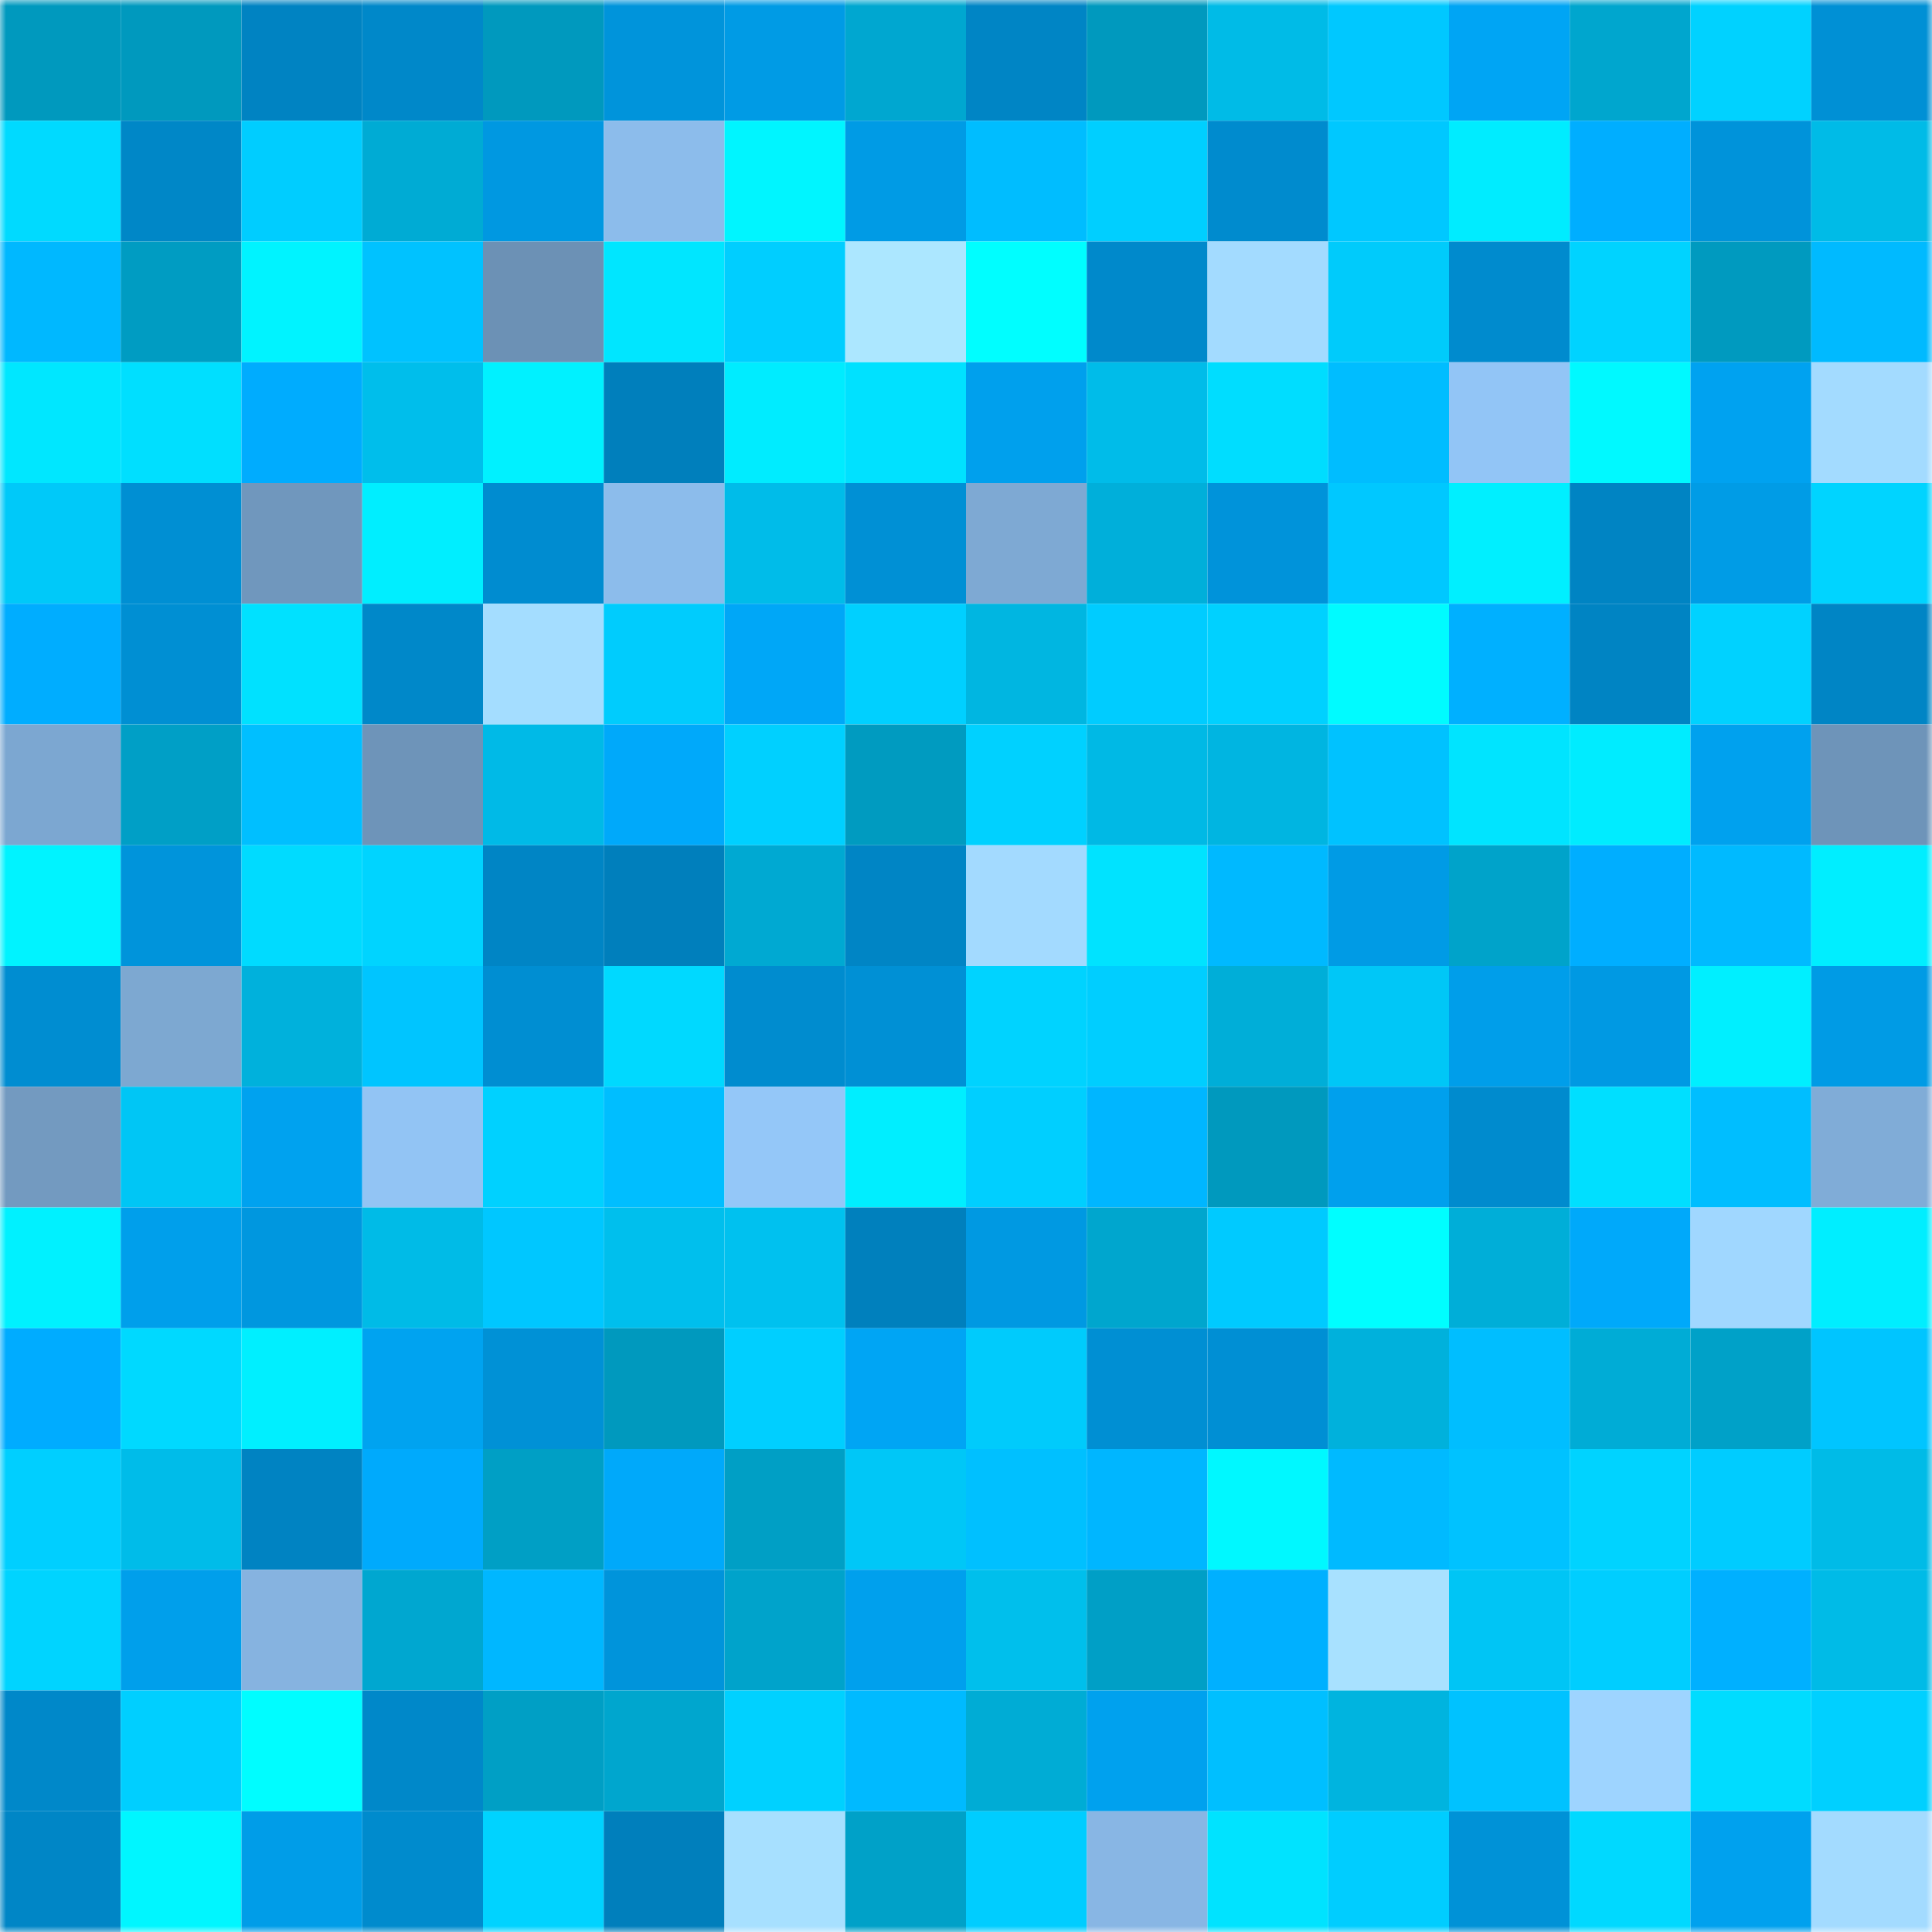 <svg viewBox="0 0 160 160" fill="none" role="img" xmlns="http://www.w3.org/2000/svg" width="240" height="240" name="ens%2Czeepo.eth"><mask id="1472799970" mask-type="alpha" maskUnits="userSpaceOnUse" x="0" y="0" width="160" height="160"><rect width="160" height="160" fill="#FFFFFF"></rect></mask><g mask="url(#1472799970)"><rect x="0" y="0" width="10" height="10" fill="#0099be"></rect><rect x="10" y="0" width="10" height="10" fill="#0099be"></rect><rect x="20" y="0" width="10" height="10" fill="#0083c2"></rect><rect x="30" y="0" width="10" height="10" fill="#0088c9"></rect><rect x="40" y="0" width="10" height="10" fill="#0099be"></rect><rect x="50" y="0" width="10" height="10" fill="#0094db"></rect><rect x="60" y="0" width="10" height="10" fill="#009be5"></rect><rect x="70" y="0" width="10" height="10" fill="#00a7d0"></rect><rect x="80" y="0" width="10" height="10" fill="#0085c5"></rect><rect x="90" y="0" width="10" height="10" fill="#0099be"></rect><rect x="100" y="0" width="10" height="10" fill="#00bbe7"></rect><rect x="110" y="0" width="10" height="10" fill="#00c8ff"></rect><rect x="120" y="0" width="10" height="10" fill="#00a5f4"></rect><rect x="130" y="0" width="10" height="10" fill="#00a6ce"></rect><rect x="140" y="0" width="10" height="10" fill="#00d2ff"></rect><rect x="150" y="0" width="10" height="10" fill="#0090d5"></rect><rect x="0" y="10" width="10" height="10" fill="#00daff"></rect><rect x="10" y="10" width="10" height="10" fill="#0087c7"></rect><rect x="20" y="10" width="10" height="10" fill="#00cdff"></rect><rect x="30" y="10" width="10" height="10" fill="#00abd4"></rect><rect x="40" y="10" width="10" height="10" fill="#0098e1"></rect><rect x="50" y="10" width="10" height="10" fill="#8cbceb"></rect><rect x="60" y="10" width="10" height="10" fill="#00f5ff"></rect><rect x="70" y="10" width="10" height="10" fill="#009be5"></rect><rect x="80" y="10" width="10" height="10" fill="#00bdff"></rect><rect x="90" y="10" width="10" height="10" fill="#00cfff"></rect><rect x="100" y="10" width="10" height="10" fill="#008bce"></rect><rect x="110" y="10" width="10" height="10" fill="#00c8ff"></rect><rect x="120" y="10" width="10" height="10" fill="#00ecff"></rect><rect x="130" y="10" width="10" height="10" fill="#00aeff"></rect><rect x="140" y="10" width="10" height="10" fill="#0093da"></rect><rect x="150" y="10" width="10" height="10" fill="#00bbe7"></rect><rect x="0" y="20" width="10" height="10" fill="#00b8ff"></rect><rect x="10" y="20" width="10" height="10" fill="#009cc2"></rect><rect x="20" y="20" width="10" height="10" fill="#00f3ff"></rect><rect x="30" y="20" width="10" height="10" fill="#00c2ff"></rect><rect x="40" y="20" width="10" height="10" fill="#6c91b5"></rect><rect x="50" y="20" width="10" height="10" fill="#00e6ff"></rect><rect x="60" y="20" width="10" height="10" fill="#00ceff"></rect><rect x="70" y="20" width="10" height="10" fill="#ace7ff"></rect><rect x="80" y="20" width="10" height="10" fill="#00feff"></rect><rect x="90" y="20" width="10" height="10" fill="#0089cb"></rect><rect x="100" y="20" width="10" height="10" fill="#a3dbff"></rect><rect x="110" y="20" width="10" height="10" fill="#00cbfb"></rect><rect x="120" y="20" width="10" height="10" fill="#008bce"></rect><rect x="130" y="20" width="10" height="10" fill="#00d3ff"></rect><rect x="140" y="20" width="10" height="10" fill="#009abf"></rect><rect x="150" y="20" width="10" height="10" fill="#00baff"></rect><rect x="0" y="30" width="10" height="10" fill="#00e7ff"></rect><rect x="10" y="30" width="10" height="10" fill="#00dfff"></rect><rect x="20" y="30" width="10" height="10" fill="#00acfe"></rect><rect x="30" y="30" width="10" height="10" fill="#00beeb"></rect><rect x="40" y="30" width="10" height="10" fill="#00f1ff"></rect><rect x="50" y="30" width="10" height="10" fill="#007fbc"></rect><rect x="60" y="30" width="10" height="10" fill="#00ecff"></rect><rect x="70" y="30" width="10" height="10" fill="#00e1ff"></rect><rect x="80" y="30" width="10" height="10" fill="#00a0ed"></rect><rect x="90" y="30" width="10" height="10" fill="#00bce9"></rect><rect x="100" y="30" width="10" height="10" fill="#00ddff"></rect><rect x="110" y="30" width="10" height="10" fill="#00bdff"></rect><rect x="120" y="30" width="10" height="10" fill="#92c5f6"></rect><rect x="130" y="30" width="10" height="10" fill="#00f9ff"></rect><rect x="140" y="30" width="10" height="10" fill="#00a2f0"></rect><rect x="150" y="30" width="10" height="10" fill="#a3dbff"></rect><rect x="0" y="40" width="10" height="10" fill="#00c9f9"></rect><rect x="10" y="40" width="10" height="10" fill="#008fd3"></rect><rect x="20" y="40" width="10" height="10" fill="#7097bd"></rect><rect x="30" y="40" width="10" height="10" fill="#00eeff"></rect><rect x="40" y="40" width="10" height="10" fill="#008cd0"></rect><rect x="50" y="40" width="10" height="10" fill="#8cbceb"></rect><rect x="60" y="40" width="10" height="10" fill="#00bce9"></rect><rect x="70" y="40" width="10" height="10" fill="#0090d5"></rect><rect x="80" y="40" width="10" height="10" fill="#7ea9d3"></rect><rect x="90" y="40" width="10" height="10" fill="#00afda"></rect><rect x="100" y="40" width="10" height="10" fill="#0093da"></rect><rect x="110" y="40" width="10" height="10" fill="#00c8ff"></rect><rect x="120" y="40" width="10" height="10" fill="#00efff"></rect><rect x="130" y="40" width="10" height="10" fill="#0084c3"></rect><rect x="140" y="40" width="10" height="10" fill="#009ce6"></rect><rect x="150" y="40" width="10" height="10" fill="#00d4ff"></rect><rect x="0" y="50" width="10" height="10" fill="#00adff"></rect><rect x="10" y="50" width="10" height="10" fill="#008fd3"></rect><rect x="20" y="50" width="10" height="10" fill="#00e1ff"></rect><rect x="30" y="50" width="10" height="10" fill="#0088c9"></rect><rect x="40" y="50" width="10" height="10" fill="#a4ddff"></rect><rect x="50" y="50" width="10" height="10" fill="#00ccfd"></rect><rect x="60" y="50" width="10" height="10" fill="#00a7f7"></rect><rect x="70" y="50" width="10" height="10" fill="#00d0ff"></rect><rect x="80" y="50" width="10" height="10" fill="#00b6e1"></rect><rect x="90" y="50" width="10" height="10" fill="#00ccff"></rect><rect x="100" y="50" width="10" height="10" fill="#00d1ff"></rect><rect x="110" y="50" width="10" height="10" fill="#00fbff"></rect><rect x="120" y="50" width="10" height="10" fill="#00b0ff"></rect><rect x="130" y="50" width="10" height="10" fill="#0084c3"></rect><rect x="140" y="50" width="10" height="10" fill="#00d2ff"></rect><rect x="150" y="50" width="10" height="10" fill="#0085c5"></rect><rect x="0" y="60" width="10" height="10" fill="#7ca7d1"></rect><rect x="10" y="60" width="10" height="10" fill="#009fc6"></rect><rect x="20" y="60" width="10" height="10" fill="#00bfff"></rect><rect x="30" y="60" width="10" height="10" fill="#6e94b9"></rect><rect x="40" y="60" width="10" height="10" fill="#00bae7"></rect><rect x="50" y="60" width="10" height="10" fill="#00a9fa"></rect><rect x="60" y="60" width="10" height="10" fill="#00d0ff"></rect><rect x="70" y="60" width="10" height="10" fill="#009bc0"></rect><rect x="80" y="60" width="10" height="10" fill="#00d1ff"></rect><rect x="90" y="60" width="10" height="10" fill="#00b9e5"></rect><rect x="100" y="60" width="10" height="10" fill="#00b5e1"></rect><rect x="110" y="60" width="10" height="10" fill="#00c2ff"></rect><rect x="120" y="60" width="10" height="10" fill="#00e4ff"></rect><rect x="130" y="60" width="10" height="10" fill="#00ecff"></rect><rect x="140" y="60" width="10" height="10" fill="#00a1ee"></rect><rect x="150" y="60" width="10" height="10" fill="#6e94b9"></rect><rect x="0" y="70" width="10" height="10" fill="#00f3ff"></rect><rect x="10" y="70" width="10" height="10" fill="#0094db"></rect><rect x="20" y="70" width="10" height="10" fill="#00dbff"></rect><rect x="30" y="70" width="10" height="10" fill="#00d4ff"></rect><rect x="40" y="70" width="10" height="10" fill="#0085c5"></rect><rect x="50" y="70" width="10" height="10" fill="#007fbc"></rect><rect x="60" y="70" width="10" height="10" fill="#00a9d2"></rect><rect x="70" y="70" width="10" height="10" fill="#0085c5"></rect><rect x="80" y="70" width="10" height="10" fill="#a3daff"></rect><rect x="90" y="70" width="10" height="10" fill="#00e3ff"></rect><rect x="100" y="70" width="10" height="10" fill="#00b9ff"></rect><rect x="110" y="70" width="10" height="10" fill="#009be5"></rect><rect x="120" y="70" width="10" height="10" fill="#00a3ca"></rect><rect x="130" y="70" width="10" height="10" fill="#00aeff"></rect><rect x="140" y="70" width="10" height="10" fill="#00baff"></rect><rect x="150" y="70" width="10" height="10" fill="#00eeff"></rect><rect x="0" y="80" width="10" height="10" fill="#008dd1"></rect><rect x="10" y="80" width="10" height="10" fill="#7da8d1"></rect><rect x="20" y="80" width="10" height="10" fill="#00b1dc"></rect><rect x="30" y="80" width="10" height="10" fill="#00c5ff"></rect><rect x="40" y="80" width="10" height="10" fill="#008ed2"></rect><rect x="50" y="80" width="10" height="10" fill="#00d9ff"></rect><rect x="60" y="80" width="10" height="10" fill="#008ccf"></rect><rect x="70" y="80" width="10" height="10" fill="#0090d5"></rect><rect x="80" y="80" width="10" height="10" fill="#00d3ff"></rect><rect x="90" y="80" width="10" height="10" fill="#00ceff"></rect><rect x="100" y="80" width="10" height="10" fill="#00aed8"></rect><rect x="110" y="80" width="10" height="10" fill="#00c7f7"></rect><rect x="120" y="80" width="10" height="10" fill="#009eea"></rect><rect x="130" y="80" width="10" height="10" fill="#0099e3"></rect><rect x="140" y="80" width="10" height="10" fill="#00efff"></rect><rect x="150" y="80" width="10" height="10" fill="#009be5"></rect><rect x="0" y="90" width="10" height="10" fill="#739ac0"></rect><rect x="10" y="90" width="10" height="10" fill="#00c6f5"></rect><rect x="20" y="90" width="10" height="10" fill="#00a2ef"></rect><rect x="30" y="90" width="10" height="10" fill="#92c4f4"></rect><rect x="40" y="90" width="10" height="10" fill="#00d1ff"></rect><rect x="50" y="90" width="10" height="10" fill="#00beff"></rect><rect x="60" y="90" width="10" height="10" fill="#94c7f8"></rect><rect x="70" y="90" width="10" height="10" fill="#00eeff"></rect><rect x="80" y="90" width="10" height="10" fill="#00cfff"></rect><rect x="90" y="90" width="10" height="10" fill="#00b6ff"></rect><rect x="100" y="90" width="10" height="10" fill="#0099be"></rect><rect x="110" y="90" width="10" height="10" fill="#00a0ed"></rect><rect x="120" y="90" width="10" height="10" fill="#008bce"></rect><rect x="130" y="90" width="10" height="10" fill="#00dfff"></rect><rect x="140" y="90" width="10" height="10" fill="#00beff"></rect><rect x="150" y="90" width="10" height="10" fill="#80acd7"></rect><rect x="0" y="100" width="10" height="10" fill="#00f1ff"></rect><rect x="10" y="100" width="10" height="10" fill="#009feb"></rect><rect x="20" y="100" width="10" height="10" fill="#0097df"></rect><rect x="30" y="100" width="10" height="10" fill="#00bbe7"></rect><rect x="40" y="100" width="10" height="10" fill="#00c7ff"></rect><rect x="50" y="100" width="10" height="10" fill="#00bfed"></rect><rect x="60" y="100" width="10" height="10" fill="#00c1ef"></rect><rect x="70" y="100" width="10" height="10" fill="#0080bd"></rect><rect x="80" y="100" width="10" height="10" fill="#0099e2"></rect><rect x="90" y="100" width="10" height="10" fill="#00a6ce"></rect><rect x="100" y="100" width="10" height="10" fill="#00caff"></rect><rect x="110" y="100" width="10" height="10" fill="#00feff"></rect><rect x="120" y="100" width="10" height="10" fill="#00aed8"></rect><rect x="130" y="100" width="10" height="10" fill="#00a9fa"></rect><rect x="140" y="100" width="10" height="10" fill="#a0d7ff"></rect><rect x="150" y="100" width="10" height="10" fill="#00eeff"></rect><rect x="0" y="110" width="10" height="10" fill="#00acff"></rect><rect x="10" y="110" width="10" height="10" fill="#00d9ff"></rect><rect x="20" y="110" width="10" height="10" fill="#00efff"></rect><rect x="30" y="110" width="10" height="10" fill="#00a3f0"></rect><rect x="40" y="110" width="10" height="10" fill="#0091d6"></rect><rect x="50" y="110" width="10" height="10" fill="#0099be"></rect><rect x="60" y="110" width="10" height="10" fill="#00cfff"></rect><rect x="70" y="110" width="10" height="10" fill="#00a5f4"></rect><rect x="80" y="110" width="10" height="10" fill="#00cbfc"></rect><rect x="90" y="110" width="10" height="10" fill="#008fd3"></rect><rect x="100" y="110" width="10" height="10" fill="#008fd4"></rect><rect x="110" y="110" width="10" height="10" fill="#00b1dc"></rect><rect x="120" y="110" width="10" height="10" fill="#00beff"></rect><rect x="130" y="110" width="10" height="10" fill="#00acd6"></rect><rect x="140" y="110" width="10" height="10" fill="#00a1c8"></rect><rect x="150" y="110" width="10" height="10" fill="#00c5ff"></rect><rect x="0" y="120" width="10" height="10" fill="#00cfff"></rect><rect x="10" y="120" width="10" height="10" fill="#00bce9"></rect><rect x="20" y="120" width="10" height="10" fill="#0083c2"></rect><rect x="30" y="120" width="10" height="10" fill="#00aafc"></rect><rect x="40" y="120" width="10" height="10" fill="#009fc5"></rect><rect x="50" y="120" width="10" height="10" fill="#00a9fa"></rect><rect x="60" y="120" width="10" height="10" fill="#009fc5"></rect><rect x="70" y="120" width="10" height="10" fill="#00c7f7"></rect><rect x="80" y="120" width="10" height="10" fill="#00c0ff"></rect><rect x="90" y="120" width="10" height="10" fill="#00b6ff"></rect><rect x="100" y="120" width="10" height="10" fill="#00f8ff"></rect><rect x="110" y="120" width="10" height="10" fill="#00baff"></rect><rect x="120" y="120" width="10" height="10" fill="#00c2ff"></rect><rect x="130" y="120" width="10" height="10" fill="#00d3ff"></rect><rect x="140" y="120" width="10" height="10" fill="#00ccff"></rect><rect x="150" y="120" width="10" height="10" fill="#00bbe7"></rect><rect x="0" y="130" width="10" height="10" fill="#00d4ff"></rect><rect x="10" y="130" width="10" height="10" fill="#009feb"></rect><rect x="20" y="130" width="10" height="10" fill="#86b3e0"></rect><rect x="30" y="130" width="10" height="10" fill="#00a7d0"></rect><rect x="40" y="130" width="10" height="10" fill="#00b7ff"></rect><rect x="50" y="130" width="10" height="10" fill="#0094db"></rect><rect x="60" y="130" width="10" height="10" fill="#00a3cb"></rect><rect x="70" y="130" width="10" height="10" fill="#00a0ed"></rect><rect x="80" y="130" width="10" height="10" fill="#00bfec"></rect><rect x="90" y="130" width="10" height="10" fill="#009fc6"></rect><rect x="100" y="130" width="10" height="10" fill="#00b0ff"></rect><rect x="110" y="130" width="10" height="10" fill="#a8e1ff"></rect><rect x="120" y="130" width="10" height="10" fill="#00c5f5"></rect><rect x="130" y="130" width="10" height="10" fill="#00ceff"></rect><rect x="140" y="130" width="10" height="10" fill="#00b0ff"></rect><rect x="150" y="130" width="10" height="10" fill="#00bbe7"></rect><rect x="0" y="140" width="10" height="10" fill="#0088c9"></rect><rect x="10" y="140" width="10" height="10" fill="#00cfff"></rect><rect x="20" y="140" width="10" height="10" fill="#00fdff"></rect><rect x="30" y="140" width="10" height="10" fill="#0088c9"></rect><rect x="40" y="140" width="10" height="10" fill="#009fc5"></rect><rect x="50" y="140" width="10" height="10" fill="#00a6ce"></rect><rect x="60" y="140" width="10" height="10" fill="#00d1ff"></rect><rect x="70" y="140" width="10" height="10" fill="#00baff"></rect><rect x="80" y="140" width="10" height="10" fill="#00acd5"></rect><rect x="90" y="140" width="10" height="10" fill="#00a1ee"></rect><rect x="100" y="140" width="10" height="10" fill="#00bfff"></rect><rect x="110" y="140" width="10" height="10" fill="#00b4df"></rect><rect x="120" y="140" width="10" height="10" fill="#00c2ff"></rect><rect x="130" y="140" width="10" height="10" fill="#9ed4ff"></rect><rect x="140" y="140" width="10" height="10" fill="#00dcff"></rect><rect x="150" y="140" width="10" height="10" fill="#00d0ff"></rect><rect x="0" y="150" width="10" height="10" fill="#0086c6"></rect><rect x="10" y="150" width="10" height="10" fill="#00f6ff"></rect><rect x="20" y="150" width="10" height="10" fill="#009de8"></rect><rect x="30" y="150" width="10" height="10" fill="#008bcd"></rect><rect x="40" y="150" width="10" height="10" fill="#00d3ff"></rect><rect x="50" y="150" width="10" height="10" fill="#007fbc"></rect><rect x="60" y="150" width="10" height="10" fill="#a7e0ff"></rect><rect x="70" y="150" width="10" height="10" fill="#00a1c8"></rect><rect x="80" y="150" width="10" height="10" fill="#00cdff"></rect><rect x="90" y="150" width="10" height="10" fill="#88b6e4"></rect><rect x="100" y="150" width="10" height="10" fill="#00e3ff"></rect><rect x="110" y="150" width="10" height="10" fill="#00cdff"></rect><rect x="120" y="150" width="10" height="10" fill="#0092d7"></rect><rect x="130" y="150" width="10" height="10" fill="#00d9ff"></rect><rect x="140" y="150" width="10" height="10" fill="#00a1ee"></rect><rect x="150" y="150" width="10" height="10" fill="#a3dbff"></rect></g></svg>